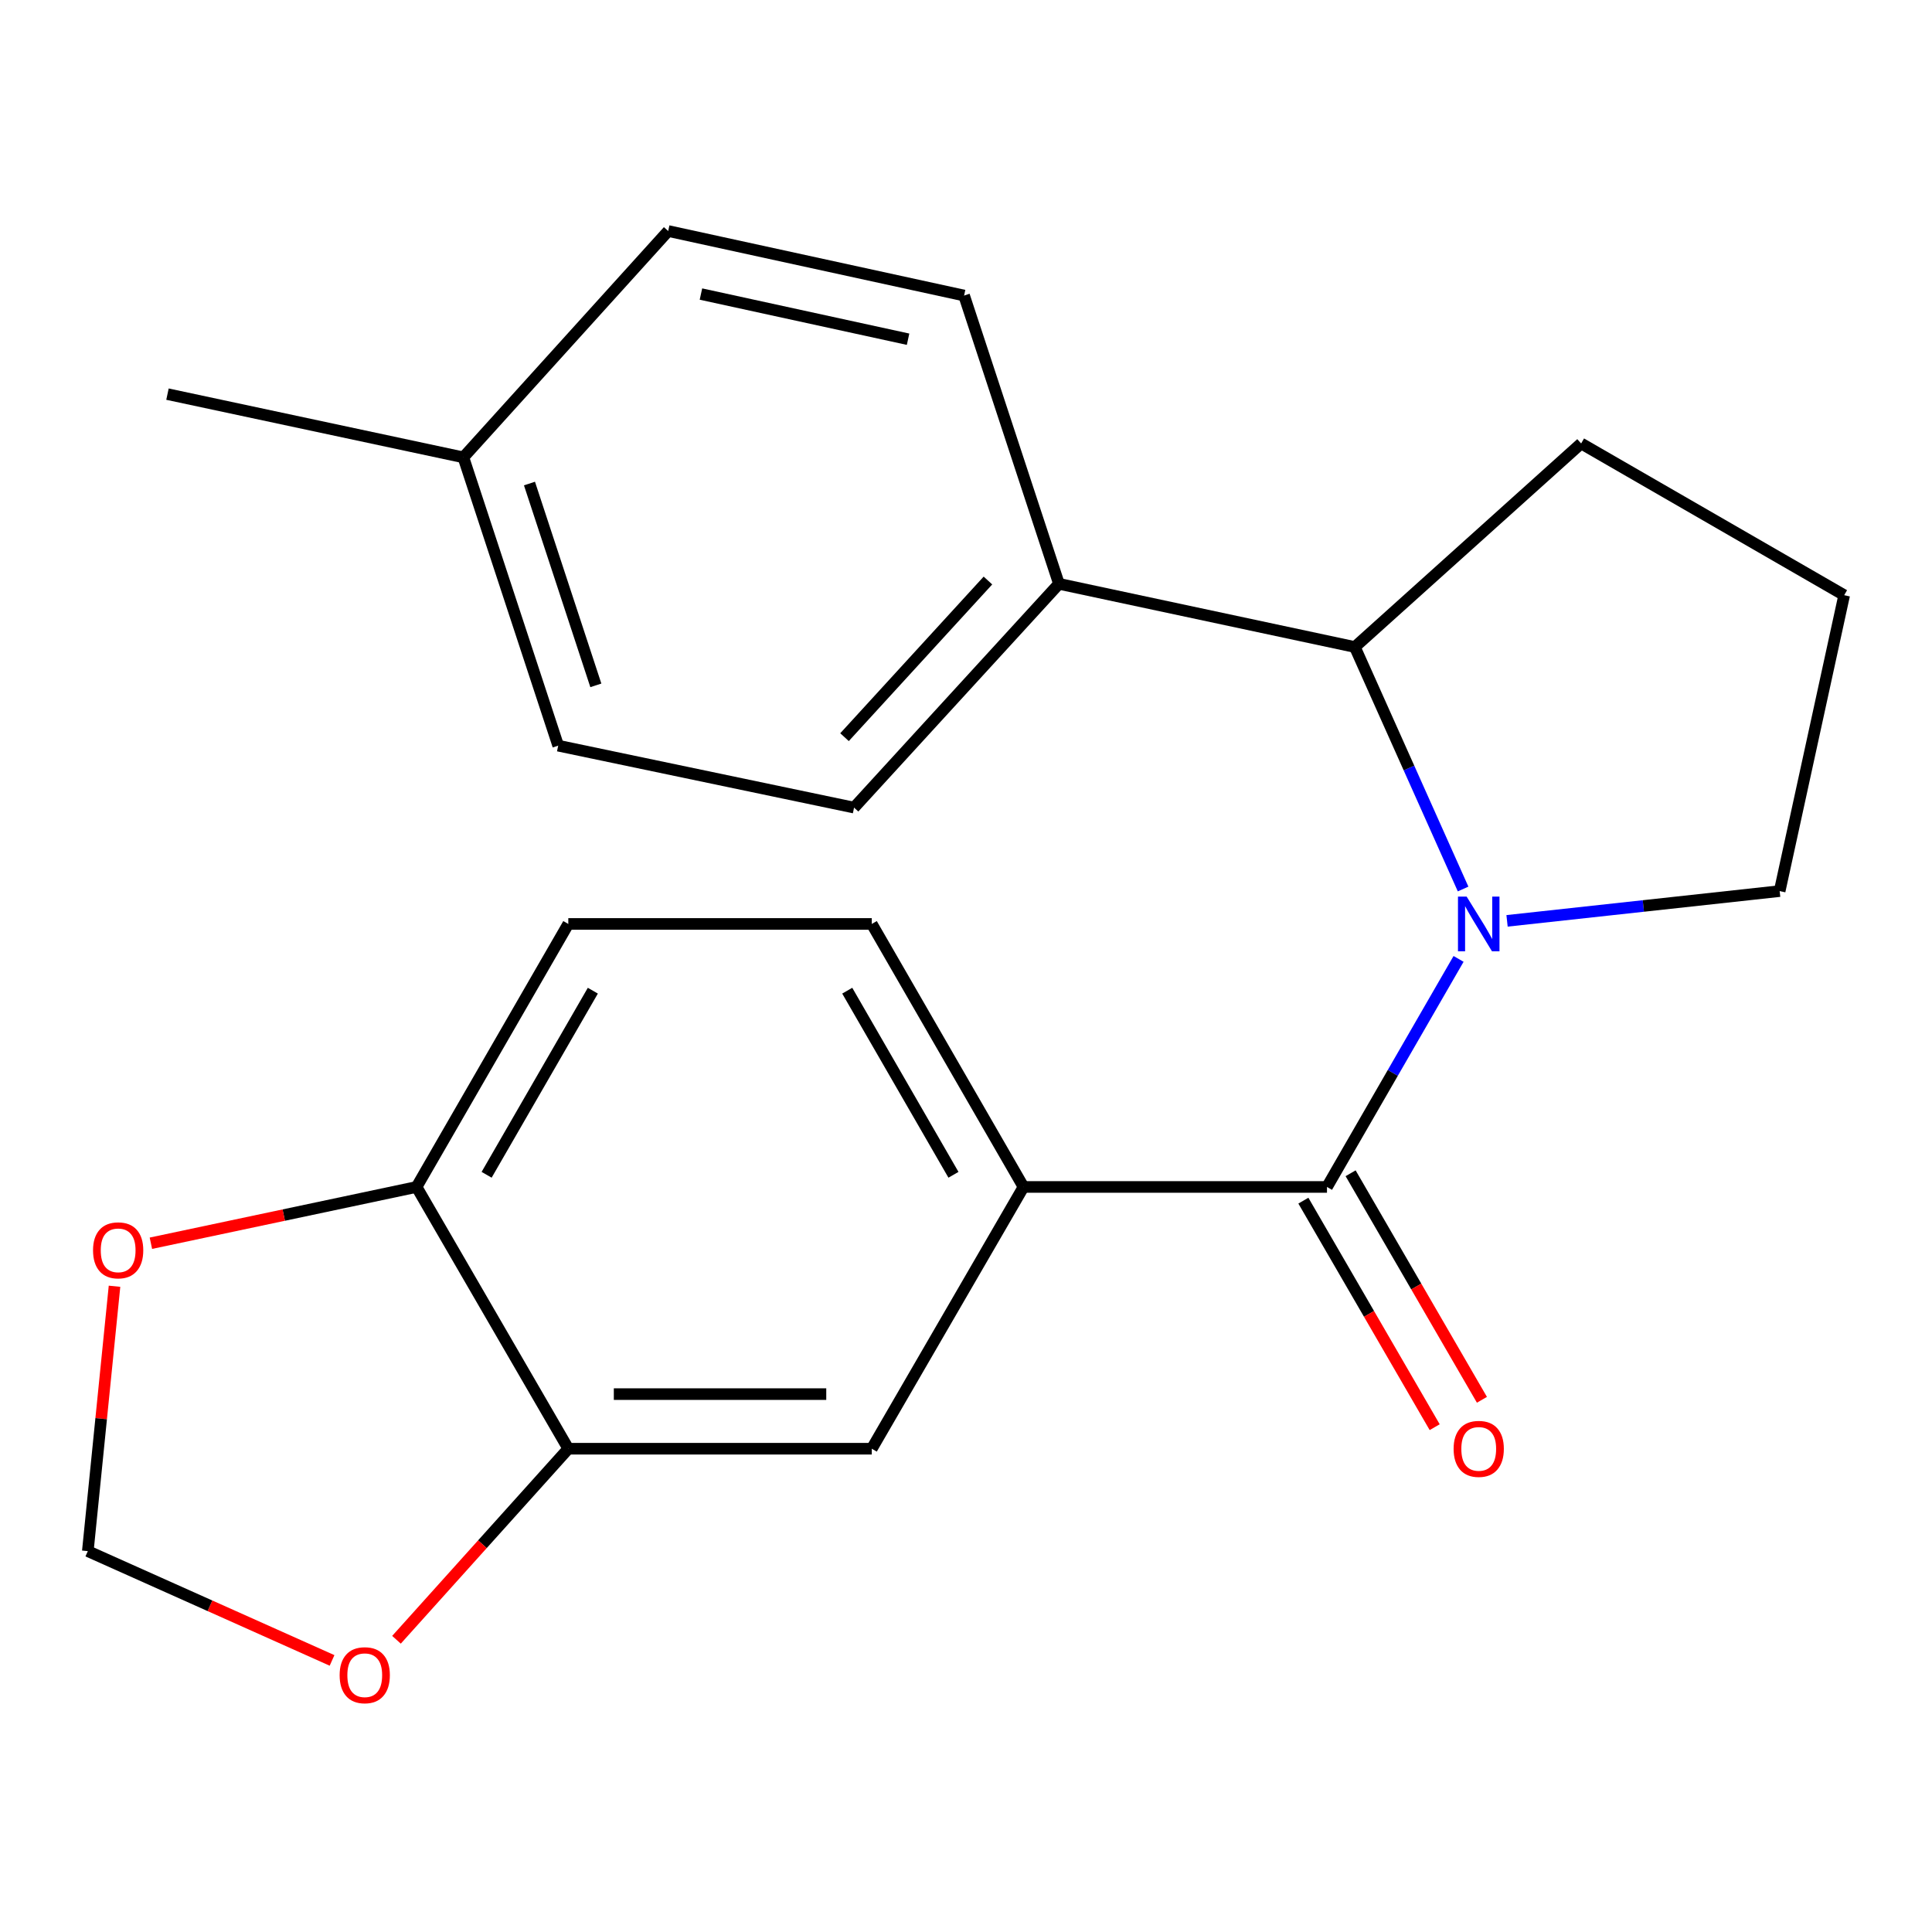 <?xml version='1.0' encoding='iso-8859-1'?>
<svg version='1.1' baseProfile='full'
              xmlns='http://www.w3.org/2000/svg'
                      xmlns:rdkit='http://www.rdkit.org/xml'
                      xmlns:xlink='http://www.w3.org/1999/xlink'
                  xml:space='preserve'
width='1000px' height='1000px' viewBox='0 0 1000 1000'>
<!-- END OF HEADER -->
<rect style='opacity:1.0;fill:#FFFFFF;stroke:none' width='1000' height='1000' x='0' y='0'> </rect>
<path class='bond-0' d='M 754.952,496.322 L 720.901,555.344' style='fill:none;fill-rule:evenodd;stroke:#0000FF;stroke-width:6px;stroke-linecap:butt;stroke-linejoin:miter;stroke-opacity:1' />
<path class='bond-0' d='M 720.901,555.344 L 686.849,614.366' style='fill:none;fill-rule:evenodd;stroke:#000000;stroke-width:6px;stroke-linecap:butt;stroke-linejoin:miter;stroke-opacity:1' />
<path class='bond-2' d='M 757.297,460.147 L 729.28,397.52' style='fill:none;fill-rule:evenodd;stroke:#0000FF;stroke-width:6px;stroke-linecap:butt;stroke-linejoin:miter;stroke-opacity:1' />
<path class='bond-2' d='M 729.28,397.52 L 701.263,334.893' style='fill:none;fill-rule:evenodd;stroke:#000000;stroke-width:6px;stroke-linecap:butt;stroke-linejoin:miter;stroke-opacity:1' />
<path class='bond-15' d='M 780.045,476.633 L 850.597,468.931' style='fill:none;fill-rule:evenodd;stroke:#0000FF;stroke-width:6px;stroke-linecap:butt;stroke-linejoin:miter;stroke-opacity:1' />
<path class='bond-15' d='M 850.597,468.931 L 921.148,461.228' style='fill:none;fill-rule:evenodd;stroke:#000000;stroke-width:6px;stroke-linecap:butt;stroke-linejoin:miter;stroke-opacity:1' />
<path class='bond-1' d='M 686.849,614.366 L 529.77,614.366' style='fill:none;fill-rule:evenodd;stroke:#000000;stroke-width:6px;stroke-linecap:butt;stroke-linejoin:miter;stroke-opacity:1' />
<path class='bond-8' d='M 674.623,621.453 L 708.608,680.08' style='fill:none;fill-rule:evenodd;stroke:#000000;stroke-width:6px;stroke-linecap:butt;stroke-linejoin:miter;stroke-opacity:1' />
<path class='bond-8' d='M 708.608,680.08 L 742.592,738.707' style='fill:none;fill-rule:evenodd;stroke:#FF0000;stroke-width:6px;stroke-linecap:butt;stroke-linejoin:miter;stroke-opacity:1' />
<path class='bond-8' d='M 699.075,607.279 L 733.059,665.906' style='fill:none;fill-rule:evenodd;stroke:#000000;stroke-width:6px;stroke-linecap:butt;stroke-linejoin:miter;stroke-opacity:1' />
<path class='bond-8' d='M 733.059,665.906 L 767.044,724.533' style='fill:none;fill-rule:evenodd;stroke:#FF0000;stroke-width:6px;stroke-linecap:butt;stroke-linejoin:miter;stroke-opacity:1' />
<path class='bond-4' d='M 529.77,614.366 L 451.231,749.855' style='fill:none;fill-rule:evenodd;stroke:#000000;stroke-width:6px;stroke-linecap:butt;stroke-linejoin:miter;stroke-opacity:1' />
<path class='bond-11' d='M 529.77,614.366 L 451.231,478.233' style='fill:none;fill-rule:evenodd;stroke:#000000;stroke-width:6px;stroke-linecap:butt;stroke-linejoin:miter;stroke-opacity:1' />
<path class='bond-11' d='M 493.509,608.07 L 438.531,512.777' style='fill:none;fill-rule:evenodd;stroke:#000000;stroke-width:6px;stroke-linecap:butt;stroke-linejoin:miter;stroke-opacity:1' />
<path class='bond-7' d='M 701.263,334.893 L 548.11,302.187' style='fill:none;fill-rule:evenodd;stroke:#000000;stroke-width:6px;stroke-linecap:butt;stroke-linejoin:miter;stroke-opacity:1' />
<path class='bond-19' d='M 701.263,334.893 L 818.397,229.536' style='fill:none;fill-rule:evenodd;stroke:#000000;stroke-width:6px;stroke-linecap:butt;stroke-linejoin:miter;stroke-opacity:1' />
<path class='bond-3' d='M 294.152,749.855 L 451.231,749.855' style='fill:none;fill-rule:evenodd;stroke:#000000;stroke-width:6px;stroke-linecap:butt;stroke-linejoin:miter;stroke-opacity:1' />
<path class='bond-3' d='M 317.714,721.592 L 427.669,721.592' style='fill:none;fill-rule:evenodd;stroke:#000000;stroke-width:6px;stroke-linecap:butt;stroke-linejoin:miter;stroke-opacity:1' />
<path class='bond-6' d='M 294.152,749.855 L 249.684,799.3' style='fill:none;fill-rule:evenodd;stroke:#000000;stroke-width:6px;stroke-linecap:butt;stroke-linejoin:miter;stroke-opacity:1' />
<path class='bond-6' d='M 249.684,799.3 L 205.215,848.746' style='fill:none;fill-rule:evenodd;stroke:#FF0000;stroke-width:6px;stroke-linecap:butt;stroke-linejoin:miter;stroke-opacity:1' />
<path class='bond-24' d='M 294.152,749.855 L 215.613,614.366' style='fill:none;fill-rule:evenodd;stroke:#000000;stroke-width:6px;stroke-linecap:butt;stroke-linejoin:miter;stroke-opacity:1' />
<path class='bond-5' d='M 215.613,614.366 L 294.152,478.233' style='fill:none;fill-rule:evenodd;stroke:#000000;stroke-width:6px;stroke-linecap:butt;stroke-linejoin:miter;stroke-opacity:1' />
<path class='bond-5' d='M 251.874,608.07 L 306.852,512.777' style='fill:none;fill-rule:evenodd;stroke:#000000;stroke-width:6px;stroke-linecap:butt;stroke-linejoin:miter;stroke-opacity:1' />
<path class='bond-9' d='M 215.613,614.366 L 146.858,628.932' style='fill:none;fill-rule:evenodd;stroke:#000000;stroke-width:6px;stroke-linecap:butt;stroke-linejoin:miter;stroke-opacity:1' />
<path class='bond-9' d='M 146.858,628.932 L 78.103,643.498' style='fill:none;fill-rule:evenodd;stroke:#FF0000;stroke-width:6px;stroke-linecap:butt;stroke-linejoin:miter;stroke-opacity:1' />
<path class='bond-10' d='M 171.868,859.431 L 108.662,831.147' style='fill:none;fill-rule:evenodd;stroke:#FF0000;stroke-width:6px;stroke-linecap:butt;stroke-linejoin:miter;stroke-opacity:1' />
<path class='bond-10' d='M 108.662,831.147 L 45.455,802.864' style='fill:none;fill-rule:evenodd;stroke:#000000;stroke-width:6px;stroke-linecap:butt;stroke-linejoin:miter;stroke-opacity:1' />
<path class='bond-13' d='M 548.11,302.187 L 442.061,418.017' style='fill:none;fill-rule:evenodd;stroke:#000000;stroke-width:6px;stroke-linecap:butt;stroke-linejoin:miter;stroke-opacity:1' />
<path class='bond-13' d='M 511.357,300.476 L 437.123,381.558' style='fill:none;fill-rule:evenodd;stroke:#000000;stroke-width:6px;stroke-linecap:butt;stroke-linejoin:miter;stroke-opacity:1' />
<path class='bond-14' d='M 548.11,302.187 L 499.011,152.975' style='fill:none;fill-rule:evenodd;stroke:#000000;stroke-width:6px;stroke-linecap:butt;stroke-linejoin:miter;stroke-opacity:1' />
<path class='bond-25' d='M 59.274,665.762 L 52.364,734.313' style='fill:none;fill-rule:evenodd;stroke:#FF0000;stroke-width:6px;stroke-linecap:butt;stroke-linejoin:miter;stroke-opacity:1' />
<path class='bond-25' d='M 52.364,734.313 L 45.455,802.864' style='fill:none;fill-rule:evenodd;stroke:#000000;stroke-width:6px;stroke-linecap:butt;stroke-linejoin:miter;stroke-opacity:1' />
<path class='bond-12' d='M 451.231,478.233 L 294.152,478.233' style='fill:none;fill-rule:evenodd;stroke:#000000;stroke-width:6px;stroke-linecap:butt;stroke-linejoin:miter;stroke-opacity:1' />
<path class='bond-17' d='M 442.061,418.017 L 288.923,385.955' style='fill:none;fill-rule:evenodd;stroke:#000000;stroke-width:6px;stroke-linecap:butt;stroke-linejoin:miter;stroke-opacity:1' />
<path class='bond-16' d='M 499.011,152.975 L 345.857,119.577' style='fill:none;fill-rule:evenodd;stroke:#000000;stroke-width:6px;stroke-linecap:butt;stroke-linejoin:miter;stroke-opacity:1' />
<path class='bond-16' d='M 470.016,175.579 L 362.809,152.201' style='fill:none;fill-rule:evenodd;stroke:#000000;stroke-width:6px;stroke-linecap:butt;stroke-linejoin:miter;stroke-opacity:1' />
<path class='bond-20' d='M 921.148,461.228 L 954.545,308.075' style='fill:none;fill-rule:evenodd;stroke:#000000;stroke-width:6px;stroke-linecap:butt;stroke-linejoin:miter;stroke-opacity:1' />
<path class='bond-18' d='M 345.857,119.577 L 239.84,236.727' style='fill:none;fill-rule:evenodd;stroke:#000000;stroke-width:6px;stroke-linecap:butt;stroke-linejoin:miter;stroke-opacity:1' />
<path class='bond-23' d='M 288.923,385.955 L 239.84,236.727' style='fill:none;fill-rule:evenodd;stroke:#000000;stroke-width:6px;stroke-linecap:butt;stroke-linejoin:miter;stroke-opacity:1' />
<path class='bond-23' d='M 308.409,354.74 L 274.051,250.28' style='fill:none;fill-rule:evenodd;stroke:#000000;stroke-width:6px;stroke-linecap:butt;stroke-linejoin:miter;stroke-opacity:1' />
<path class='bond-21' d='M 239.84,236.727 L 86.687,204.005' style='fill:none;fill-rule:evenodd;stroke:#000000;stroke-width:6px;stroke-linecap:butt;stroke-linejoin:miter;stroke-opacity:1' />
<path class='bond-22' d='M 818.397,229.536 L 954.545,308.075' style='fill:none;fill-rule:evenodd;stroke:#000000;stroke-width:6px;stroke-linecap:butt;stroke-linejoin:miter;stroke-opacity:1' />
<path  class='atom-0' d='M 759.128 464.073
L 768.408 479.073
Q 769.328 480.553, 770.808 483.233
Q 772.288 485.913, 772.368 486.073
L 772.368 464.073
L 776.128 464.073
L 776.128 492.393
L 772.248 492.393
L 762.288 475.993
Q 761.128 474.073, 759.888 471.873
Q 758.688 469.673, 758.328 468.993
L 758.328 492.393
L 754.648 492.393
L 754.648 464.073
L 759.128 464.073
' fill='#0000FF'/>
<path  class='atom-7' d='M 175.794 867.085
Q 175.794 860.285, 179.154 856.485
Q 182.514 852.685, 188.794 852.685
Q 195.074 852.685, 198.434 856.485
Q 201.794 860.285, 201.794 867.085
Q 201.794 873.965, 198.394 877.885
Q 194.994 881.765, 188.794 881.765
Q 182.554 881.765, 179.154 877.885
Q 175.794 874.005, 175.794 867.085
M 188.794 878.565
Q 193.114 878.565, 195.434 875.685
Q 197.794 872.765, 197.794 867.085
Q 197.794 861.525, 195.434 858.725
Q 193.114 855.885, 188.794 855.885
Q 184.474 855.885, 182.114 858.685
Q 179.794 861.485, 179.794 867.085
Q 179.794 872.805, 182.114 875.685
Q 184.474 878.565, 188.794 878.565
' fill='#FF0000'/>
<path  class='atom-9' d='M 752.388 749.935
Q 752.388 743.135, 755.748 739.335
Q 759.108 735.535, 765.388 735.535
Q 771.668 735.535, 775.028 739.335
Q 778.388 743.135, 778.388 749.935
Q 778.388 756.815, 774.988 760.735
Q 771.588 764.615, 765.388 764.615
Q 759.148 764.615, 755.748 760.735
Q 752.388 756.855, 752.388 749.935
M 765.388 761.415
Q 769.708 761.415, 772.028 758.535
Q 774.388 755.615, 774.388 749.935
Q 774.388 744.375, 772.028 741.575
Q 769.708 738.735, 765.388 738.735
Q 761.068 738.735, 758.708 741.535
Q 756.388 744.335, 756.388 749.935
Q 756.388 755.655, 758.708 758.535
Q 761.068 761.415, 765.388 761.415
' fill='#FF0000'/>
<path  class='atom-10' d='M 48.156 647.168
Q 48.156 640.368, 51.516 636.568
Q 54.876 632.768, 61.156 632.768
Q 67.436 632.768, 70.796 636.568
Q 74.156 640.368, 74.156 647.168
Q 74.156 654.048, 70.756 657.968
Q 67.356 661.848, 61.156 661.848
Q 54.916 661.848, 51.516 657.968
Q 48.156 654.088, 48.156 647.168
M 61.156 658.648
Q 65.476 658.648, 67.796 655.768
Q 70.156 652.848, 70.156 647.168
Q 70.156 641.608, 67.796 638.808
Q 65.476 635.968, 61.156 635.968
Q 56.836 635.968, 54.476 638.768
Q 52.156 641.568, 52.156 647.168
Q 52.156 652.888, 54.476 655.768
Q 56.836 658.648, 61.156 658.648
' fill='#FF0000'/>
</svg>

